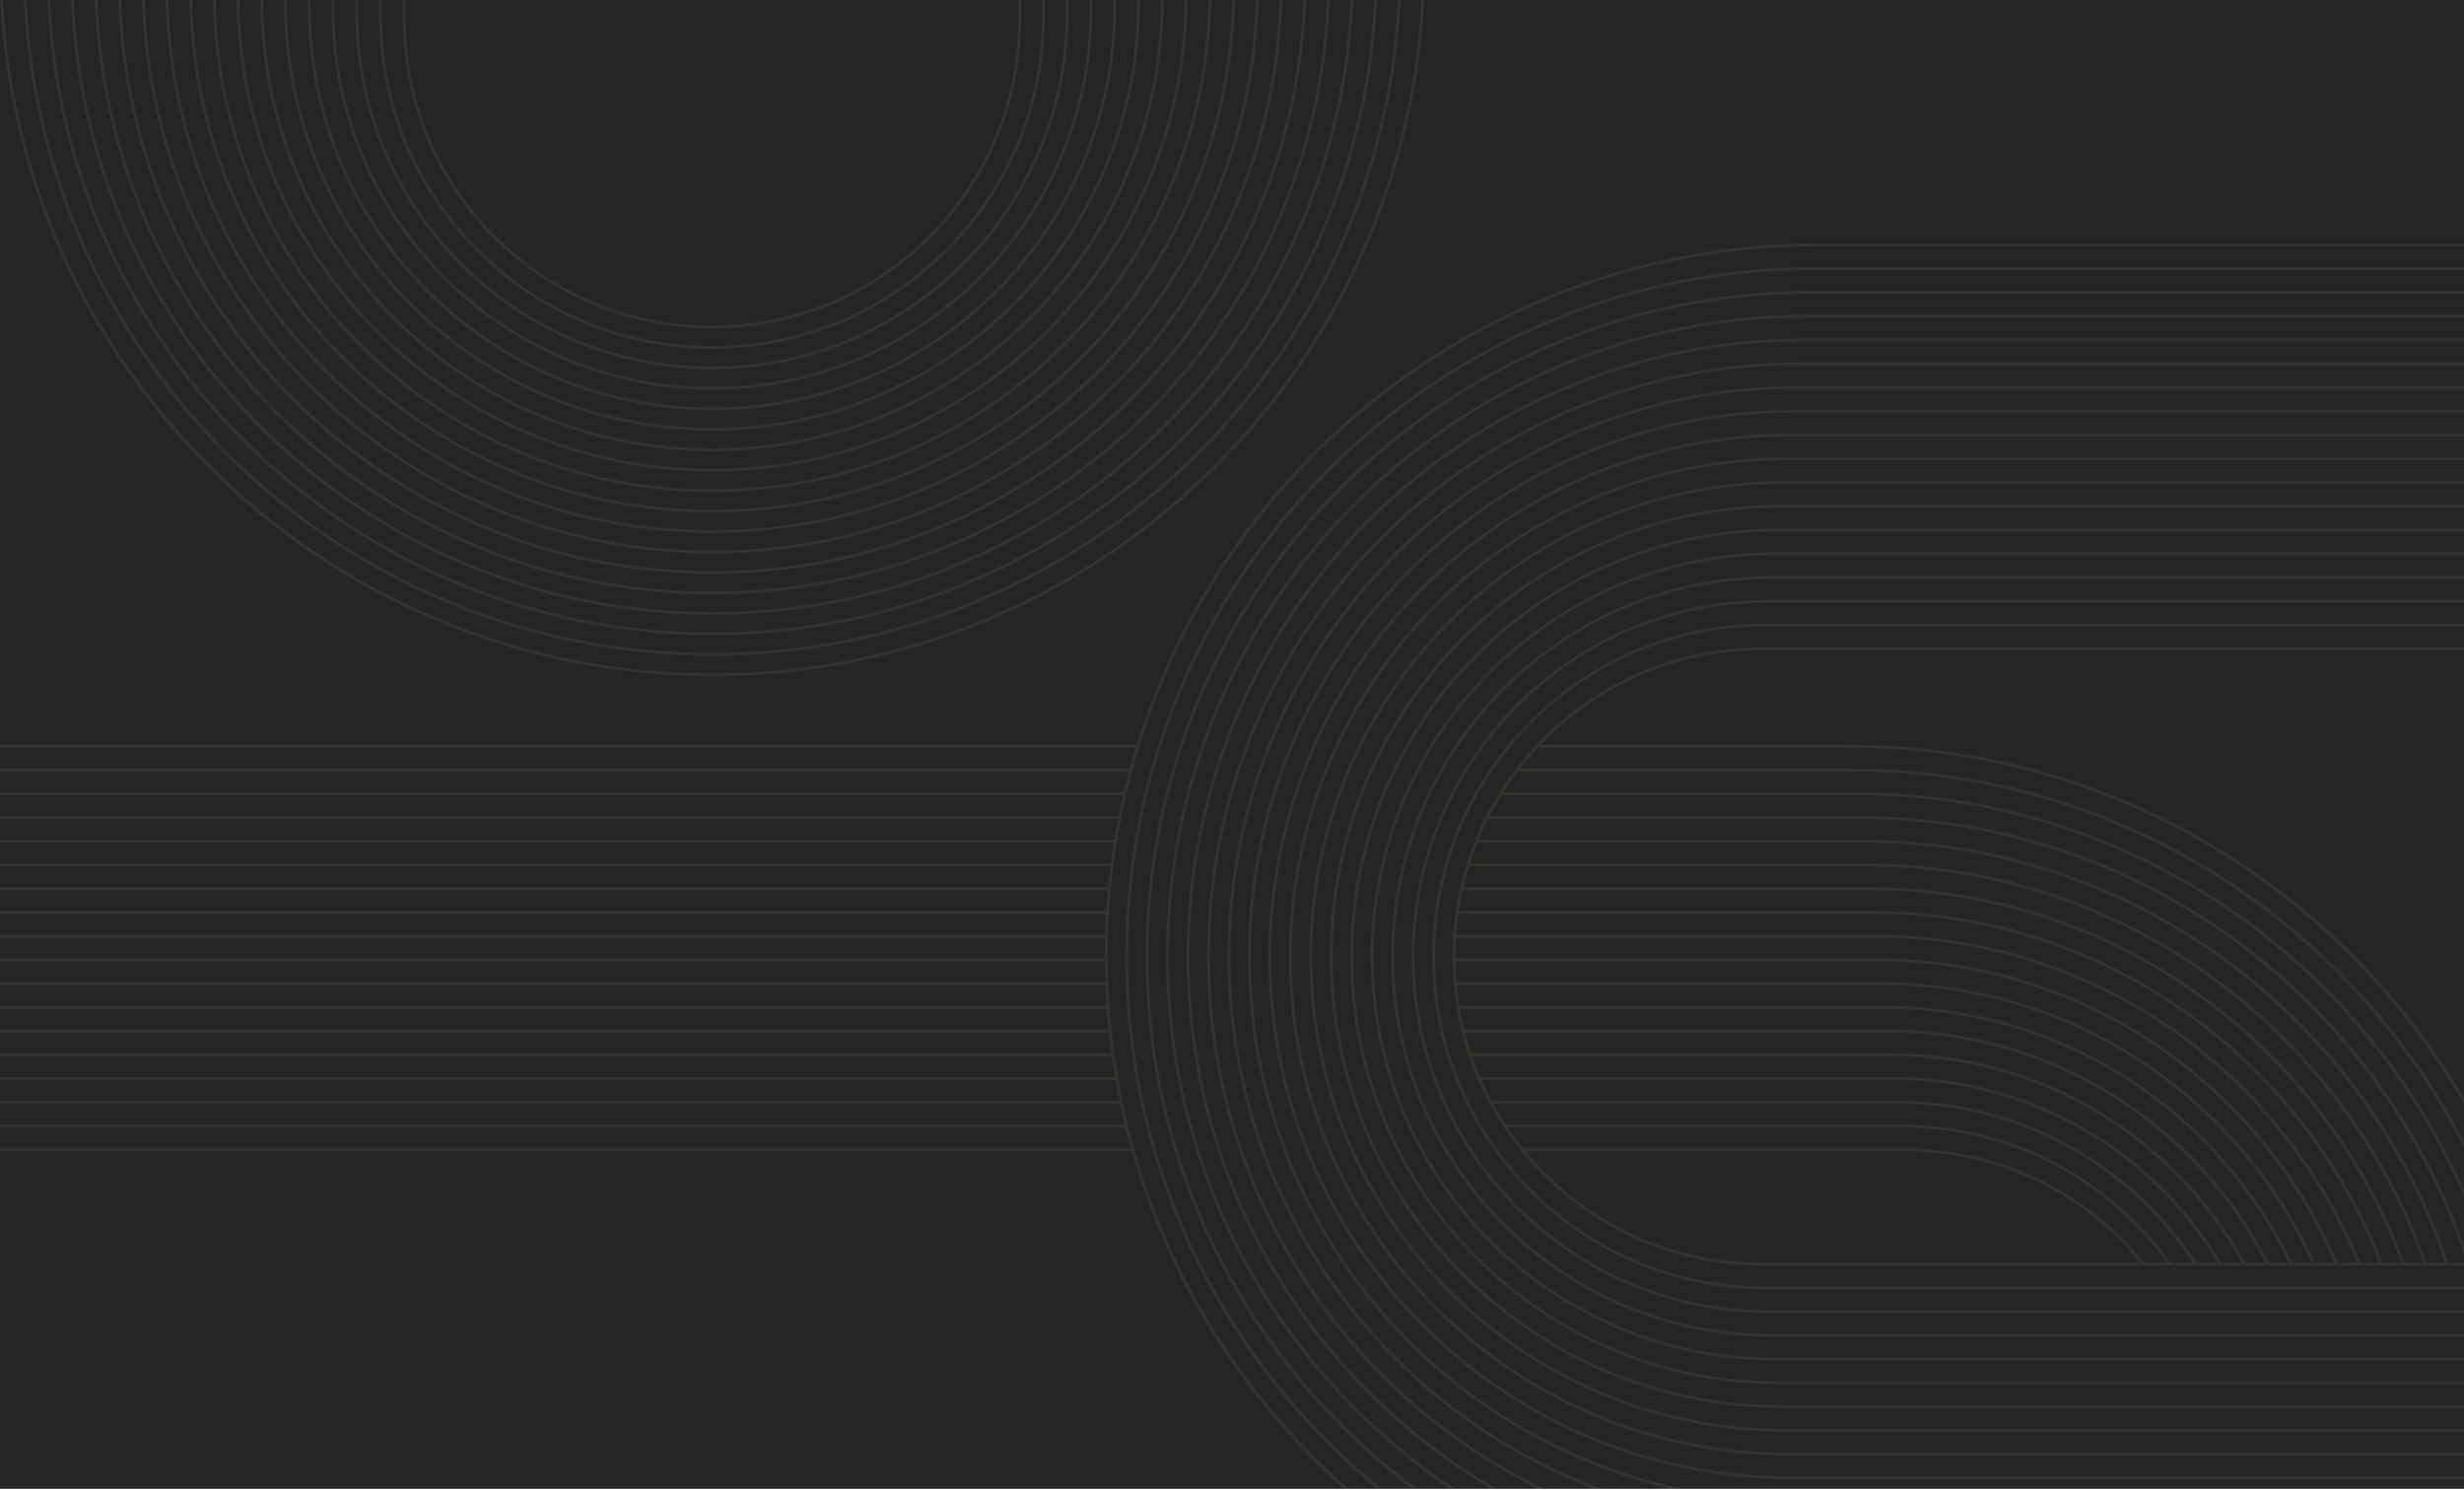 <?xml version="1.0" encoding="UTF-8"?> <svg xmlns="http://www.w3.org/2000/svg" width="1500" height="907" viewBox="0 0 1500 907" fill="none"><g clip-path="url(#clip0_2075_7)"><rect width="1500" height="906.332" fill="#252526"></rect><rect width="1500" height="906.332" fill="#252526"></rect><path d="M1072.48 395.904H1500V394.166H1072.48C1022.21 394.166 974.949 413.742 939.402 449.289C903.856 484.836 884.279 532.097 884.279 582.368C884.279 632.638 903.856 679.9 939.403 715.447C974.949 750.993 1022.21 770.57 1072.48 770.57H1500V768.832H1490.28C1487.16 759.439 1483.67 750.174 1479.81 741.057C1460.87 696.26 1433.74 656.029 1399.19 621.481C1364.64 586.932 1324.41 559.808 1279.62 540.86C1233.24 521.243 1183.97 511.297 1133.19 511.297H900.094C901.878 506.987 903.823 502.746 905.926 498.582H1131.18C1302.49 498.582 1448.28 609.928 1500 764.047V758.429C1497.29 750.673 1494.33 743.005 1491.13 735.436C1471.46 688.918 1443.29 647.14 1407.41 611.263C1371.54 575.387 1329.76 547.22 1283.24 527.544C1235.08 507.174 1183.92 496.844 1131.18 496.844H906.815C909.06 492.513 911.474 488.272 914.051 484.13H1129.18C1295.28 484.13 1438.25 585.057 1500 728.803V724.151C1479.73 678.181 1451.38 636.788 1415.63 601.046C1378.43 563.842 1335.1 534.632 1286.86 514.228C1236.92 493.103 1183.87 482.392 1129.18 482.392H915.146C917.926 478.033 920.885 473.791 924.016 469.677H1127.17C1289.78 469.677 1430.98 563.047 1500 698.988V694.844C1480.2 656.542 1454.68 621.656 1423.85 590.829C1385.32 552.297 1340.45 522.044 1290.49 500.912C1238.76 479.032 1183.81 467.939 1127.17 467.939H925.355C928.785 463.539 932.405 459.296 936.207 455.224H1125.17C1285.25 455.224 1425.28 542.69 1500 672.34V668.503C1481.32 636.558 1458.6 607.132 1432.08 580.612C1392.22 540.752 1345.8 509.456 1294.11 487.595C1240.6 464.962 1183.76 453.486 1125.17 453.486H937.851C971.816 418.021 1019.61 395.904 1072.48 395.904ZM1072.48 768.832C1014.65 768.832 962.887 742.37 928.659 700.919H1159.24C1217.07 700.919 1268.82 727.383 1303.05 768.832H1072.48ZM1305.43 768.832C1301.31 763.769 1296.93 758.92 1292.32 754.304C1256.77 718.758 1209.51 699.181 1159.24 699.181H927.243C923.935 695.077 920.802 690.834 917.852 686.466H1157.24C1223.72 686.466 1282.76 718.929 1319.36 768.832H1305.43ZM1321.65 768.832C1315.28 760.038 1308.22 751.764 1300.54 744.087C1262.26 705.809 1211.37 684.729 1157.24 684.729H916.691C913.966 680.594 911.407 676.352 909.019 672.014H1155.23C1230.22 672.014 1296.38 710.539 1334.96 768.832H1321.65ZM1337.17 768.832C1328.93 756.227 1319.41 744.51 1308.76 733.87C1288.82 713.93 1265.6 698.275 1239.75 687.339C1212.98 676.017 1184.54 670.276 1155.23 670.276H908.074C905.842 666.118 903.768 661.877 901.859 657.561H1153.23C1236.61 657.561 1309.76 702.201 1350.05 768.831L1337.17 768.832ZM1352.21 768.832C1342.43 752.449 1330.66 737.326 1316.98 723.652C1295.71 702.385 1270.95 685.687 1243.37 674.022C1214.82 661.946 1184.49 655.823 1153.23 655.823H901.1C899.303 651.647 897.661 647.406 896.176 643.109H1151.22C1242.93 643.109 1322.99 693.904 1364.76 768.832H1352.2H1352.21ZM1366.86 768.832C1355.71 748.562 1341.77 729.998 1325.2 713.435C1302.61 690.839 1276.29 673.099 1246.99 660.706C1216.66 647.876 1184.44 641.371 1151.22 641.371H895.586C894.183 637.179 892.932 632.938 891.833 628.656H1149.22C1249.19 628.656 1336.09 685.642 1379.17 768.832H1366.86ZM1381.23 768.832C1368.86 744.646 1352.84 722.634 1333.42 703.218C1309.5 679.294 1281.64 660.511 1250.62 647.39C1218.5 633.806 1184.39 626.918 1149.22 626.918H891.397C890.363 622.712 889.477 618.471 888.74 614.203H1147.21C1255.4 614.203 1349.1 677.409 1393.33 768.832H1381.23ZM1395.35 768.832C1381.91 740.706 1363.89 715.241 1341.65 693.001C1316.39 667.749 1286.99 647.923 1254.24 634.074C1220.34 619.736 1184.33 612.465 1147.21 612.465H888.448C887.761 608.247 887.22 604.006 886.825 599.751H1145.21C1261.58 599.751 1362.03 669.203 1407.3 768.831H1395.36L1395.35 768.832ZM1409.29 768.832C1394.87 736.749 1374.91 707.824 1349.87 682.784C1323.29 656.204 1292.33 635.335 1257.87 620.758C1222.19 605.665 1184.28 598.013 1145.21 598.013H886.671C886.321 593.812 886.109 589.573 886.043 585.298H1143.21C1267.73 585.298 1374.9 661.018 1421.09 768.832H1409.29ZM1423.07 768.832C1407.77 732.777 1385.91 700.39 1358.09 672.567C1330.18 644.659 1297.68 622.747 1261.49 607.441C1224.03 591.595 1184.23 583.561 1143.21 583.561H886.025C886.022 583.163 886.017 582.766 886.017 582.367C886.017 578.498 886.137 574.657 886.371 570.845H1141.2C1273.86 570.845 1387.71 652.854 1434.75 768.832H1423.07ZM1436.71 768.832C1436 767.063 1435.28 765.298 1434.53 763.54C1418.5 725.631 1395.54 691.586 1366.31 662.35C1337.07 633.113 1303.03 610.16 1265.12 594.125C1225.87 577.525 1184.18 569.108 1141.2 569.108H886.487C886.789 564.828 887.233 560.588 887.821 556.393H1139.2C1279.97 556.393 1400.49 644.704 1448.29 768.832H1436.71ZM1450.24 768.832C1448.84 765.169 1447.38 761.531 1445.85 757.919C1429.09 718.289 1405.09 682.697 1374.53 652.132C1343.97 621.568 1308.37 597.572 1268.74 580.809C1227.71 563.455 1184.13 554.655 1139.2 554.655H888.075C888.716 550.368 889.505 546.128 890.433 541.94H1137.19C1286.06 541.94 1413.23 636.57 1461.73 768.832H1450.24ZM1463.66 768.832C1461.64 763.266 1459.48 757.753 1457.17 752.298C1439.68 710.946 1414.64 673.808 1382.75 641.915C1350.86 610.023 1313.72 584.984 1272.37 567.493C1229.55 549.384 1184.07 540.203 1137.19 540.203H890.826C891.819 535.925 892.965 531.684 894.26 527.487H1135.19C1292.14 527.487 1425.94 628.448 1475.08 768.832H1463.66ZM1133.18 513.035C1298.2 513.035 1438.63 620.338 1488.36 768.832H1477.01C1474.41 761.356 1471.57 753.967 1468.49 746.678C1450.27 703.603 1424.19 664.918 1390.97 631.698C1357.75 598.478 1319.07 572.395 1275.99 554.176C1231.39 535.314 1184.02 525.749 1135.19 525.749H894.806C896.177 521.457 897.705 517.216 899.386 513.035H1133.19H1133.18ZM974.57 906.332H969.442C966.059 905.026 962.697 903.668 959.356 902.258C918.004 884.768 880.866 859.728 848.973 827.836C817.081 795.943 792.042 758.805 774.551 717.452C756.441 674.639 747.261 629.16 747.261 582.279C747.26 535.399 756.441 489.919 774.551 447.106C792.041 405.753 817.081 368.614 848.973 336.722C880.865 304.829 918.003 279.79 959.356 262.3C1002.17 244.19 1047.65 235.009 1094.53 235.009H1500V236.746H1094.53C904.002 236.746 748.997 391.752 748.997 582.278C748.997 730.648 842.997 857.47 974.569 906.332H974.57ZM1500 381.435H1074.49C963.696 381.435 873.561 471.569 873.561 582.359C873.561 693.149 963.695 783.284 1074.49 783.284H1500V785.022H1074.49C1020.35 785.022 969.459 763.942 931.182 725.664C892.904 687.386 871.823 636.493 871.823 582.36C871.823 528.227 892.903 477.333 931.181 439.055C969.459 400.778 1020.35 379.697 1074.49 379.697H1500V381.435ZM1500 222.278H1096.53C898.033 222.278 736.54 383.77 736.54 582.271C736.54 724.638 819.614 847.965 939.83 906.332H935.61C900.546 888.917 868.713 866.015 840.751 838.053C807.531 804.833 781.448 766.148 763.229 723.073C744.367 678.477 734.803 631.103 734.803 582.271C734.803 533.439 744.367 486.065 763.229 441.469C781.449 398.394 807.53 359.709 840.751 326.489C873.971 293.268 912.656 267.186 955.731 248.967C1000.33 230.104 1047.7 220.54 1096.53 220.54H1500V222.278ZM1500 366.965H1076.49C957.726 366.965 861.104 463.587 861.104 582.351C861.104 701.115 957.726 797.737 1076.49 797.737H1500V799.475H1076.49C1047.18 799.475 1018.74 793.734 991.975 782.412C966.12 771.476 942.901 755.821 922.961 735.881C903.021 715.941 887.365 692.721 876.43 666.866C865.108 640.098 859.367 611.663 859.367 582.352C859.367 553.041 865.107 524.605 876.43 497.837C887.365 471.982 903.02 448.762 922.96 428.822C942.9 408.882 966.12 393.227 991.975 382.291C1018.74 370.968 1047.18 365.228 1076.49 365.228H1500V366.965ZM1024.53 906.332H1016.26C998.042 902.055 980.217 896.238 962.98 888.942C923.35 872.179 887.757 848.182 857.193 817.618C826.629 787.054 802.632 751.462 785.87 711.832C768.515 670.801 759.715 627.216 759.715 582.287C759.715 537.358 768.515 493.774 785.87 452.742C802.632 413.112 826.628 377.52 857.193 346.955C887.757 316.391 923.349 292.395 962.98 275.632C1004.01 258.277 1047.6 249.477 1092.52 249.477H1500V251.215H1092.52C909.971 251.215 761.454 399.733 761.454 582.287C761.454 741.54 874.481 874.887 1024.53 906.333V906.332ZM1500 352.497H1078.49C951.757 352.497 848.648 455.606 848.648 582.343C848.648 709.081 951.757 812.19 1078.49 812.19H1500V813.927H1078.49C1047.23 813.927 1016.9 807.804 988.351 795.728C960.774 784.064 936.008 767.366 914.74 746.098C893.472 724.83 876.774 700.064 865.11 672.487C853.033 643.936 846.91 613.607 846.91 582.344C846.91 551.081 853.033 520.752 865.11 492.2C876.774 464.623 893.472 439.857 914.74 418.588C936.008 397.321 960.774 380.623 988.351 368.958C1016.9 356.882 1047.23 350.759 1078.49 350.759H1500V352.497ZM1500 207.809H1098.54C892.063 207.809 724.084 375.789 724.084 582.262C724.084 720.492 799.374 841.462 911.096 906.332H907.322C880.168 890.296 855.132 870.872 832.53 848.27C797.982 813.722 770.857 773.49 751.91 728.694C732.293 682.314 722.346 633.048 722.346 582.264C722.346 531.48 732.293 482.211 751.91 435.832C770.857 391.035 797.982 350.804 832.53 316.255C867.078 281.707 907.31 254.582 952.106 235.635C998.486 216.018 1047.75 206.071 1098.54 206.071H1500V207.809ZM1500 164.402H1104.55C874.155 164.402 686.715 351.842 686.715 582.238C686.715 712.852 746.96 829.654 841.117 906.332H838.03C827.543 897.683 817.477 888.536 807.867 878.922C769.334 840.389 739.082 795.519 717.949 745.556C696.07 693.828 684.977 638.881 684.977 582.239C684.977 525.597 696.07 470.649 717.949 418.921C739.082 368.959 769.334 324.087 807.867 285.555C846.4 247.022 891.27 216.77 941.233 195.637C992.961 173.757 1047.91 162.665 1104.55 162.665H1500V164.402ZM1500 178.872H1102.55C880.124 178.872 699.171 359.825 699.171 582.246C699.171 714.883 763.524 832.768 862.641 906.332H859.389C844.092 894.82 829.623 882.247 816.089 868.705C778.884 831.5 749.674 788.175 729.269 739.935C708.145 689.991 697.433 636.937 697.433 582.247C697.433 527.557 708.144 474.503 729.269 424.558C749.674 376.318 778.883 332.993 816.088 295.788C853.293 258.584 896.617 229.374 944.858 208.97C994.802 187.845 1047.86 177.134 1102.55 177.134H1500V178.872ZM1500 193.34H1100.54C886.093 193.34 711.627 367.806 711.628 582.254C711.628 717.364 780.884 836.597 885.756 906.332H882.273C861.579 892.368 842.209 876.388 824.309 858.487C788.433 822.611 760.265 780.833 740.589 734.315C720.219 686.152 709.889 634.992 709.889 582.255C709.889 529.517 720.219 478.357 740.589 430.195C760.265 383.676 788.432 341.899 824.309 306.022C860.185 270.146 901.963 241.978 948.482 222.302C996.644 201.932 1047.8 191.602 1100.54 191.602H1500V193.34ZM1500 265.684H1090.52C915.94 265.684 773.91 407.714 773.91 582.294C773.91 756.874 915.94 898.906 1090.52 898.905H1500V900.643H1090.52C1047.54 900.643 1005.85 892.226 966.604 875.626C928.695 859.592 894.65 836.638 865.414 807.401C836.178 778.165 813.224 744.12 797.19 706.211C780.59 666.963 772.172 625.271 772.172 582.295C772.172 539.319 780.589 497.627 797.19 458.379C813.224 420.47 836.178 386.425 865.414 357.189C894.65 327.952 928.695 304.998 966.604 288.964C1005.85 272.364 1047.54 263.946 1090.52 263.946H1500V265.684ZM1500 338.028H1080.5C945.788 338.028 836.192 447.624 836.192 582.335C836.192 717.046 945.787 826.642 1080.5 826.642H1500V828.38H1080.5C1047.28 828.38 1015.06 821.875 984.727 809.044C955.427 796.652 929.115 778.911 906.519 756.315C883.923 733.719 866.182 707.406 853.789 678.107C840.959 647.773 834.454 615.551 834.454 582.336C834.454 549.12 840.959 516.897 853.79 486.563C866.182 457.264 883.923 430.951 906.518 408.355C929.115 385.759 955.428 368.018 984.727 355.626C1015.06 342.796 1047.28 336.29 1080.5 336.29H1500V338.028ZM100.209 128.525C82.93 87.675 73.46 44.496 71.99 0H73.733C80.228 192.838 239.121 347.715 433.513 347.715C627.903 347.715 786.797 192.839 793.293 0H795.035C793.565 44.496 784.094 87.676 766.816 128.525C748.597 171.6 722.516 210.285 689.294 243.505C656.074 276.725 617.389 302.807 574.314 321.026C529.718 339.889 482.344 349.453 433.512 349.453C384.679 349.453 337.306 339.889 292.71 321.026C249.635 302.807 210.95 276.725 177.73 243.504C144.51 210.284 118.428 171.6 100.209 128.525ZM126.841 121.275C110.553 82.767 101.802 42.008 100.788 0H102.528C106.932 178.748 253.708 322.802 433.496 322.803C613.286 322.803 760.061 178.748 764.465 0H766.205C765.191 42.008 756.44 82.767 740.151 121.276C723.389 160.906 699.392 196.499 668.828 227.063C638.263 257.627 602.672 281.623 563.041 298.386C522.009 315.741 478.424 324.54 433.496 324.54C388.567 324.54 344.982 315.74 303.951 298.386C264.321 281.624 228.729 257.626 198.165 227.063C167.6 196.498 143.604 160.906 126.841 121.275ZM113.525 124.9C96.742 85.221 87.633 43.252 86.388 0H88.129C93.582 185.794 246.414 335.259 433.505 335.259C620.595 335.259 773.427 185.794 778.88 0H780.62C779.376 43.252 770.267 85.222 753.484 124.9C735.993 166.253 710.954 203.392 679.061 235.284C647.169 267.176 610.03 292.215 568.677 309.706C525.863 327.815 480.385 336.996 433.504 336.996C386.623 336.996 341.144 327.815 298.331 309.706C256.978 292.216 219.84 267.176 187.947 235.283C156.055 203.391 131.016 166.253 113.525 124.9ZM140.157 117.651C124.365 80.313 115.985 40.763 115.206 0H116.946C120.295 171.699 261.002 310.346 433.488 310.346C605.975 310.346 746.682 171.699 750.032 0H751.772C750.992 40.763 742.612 80.314 726.819 117.652C710.785 155.561 687.831 189.606 658.594 218.842C629.358 248.078 595.313 271.032 557.404 287.066C518.156 303.666 476.464 312.084 433.488 312.084C390.511 312.084 348.82 303.666 309.572 287.066C271.663 271.032 237.618 248.078 208.382 218.842C179.145 189.606 156.192 155.559 140.157 117.651ZM166.79 110.402C151.988 75.407 144.348 38.275 144.059 0H145.797C147.014 157.597 275.593 285.433 433.472 285.433C591.352 285.433 719.93 157.597 721.147 0H722.885C722.596 38.275 714.955 75.407 700.154 110.403C685.577 144.867 664.708 175.82 638.127 202.4C611.547 228.98 580.595 249.849 546.13 264.426C510.447 279.519 472.544 287.171 433.471 287.171C394.399 287.171 356.496 279.518 320.813 264.426C286.348 249.848 255.396 228.98 228.816 202.399C202.236 175.819 181.367 144.867 166.79 110.402ZM153.474 114.027C138.176 77.86 130.16 39.519 129.624 0H131.362C133.649 164.65 268.296 297.89 433.48 297.89C598.663 297.89 733.311 164.65 735.598 0H737.336C736.799 39.52 728.784 77.86 713.486 114.027C698.18 150.214 676.269 182.713 648.361 210.621C620.453 238.529 587.954 260.441 551.767 275.746C514.302 291.593 474.504 299.628 433.48 299.627C392.455 299.627 352.658 291.593 315.193 275.747C279.006 260.44 246.507 238.529 218.599 210.621C190.691 182.713 168.779 150.213 153.474 114.027ZM73.576 135.773C55.31 92.585 45.123 46.985 43.213 0H44.957C53.523 206.925 224.537 372.628 433.529 372.628C642.521 372.628 813.534 206.925 822.1 0H823.844C821.934 46.985 811.748 92.586 793.481 135.774C773.805 182.292 745.637 224.07 709.761 259.947C673.884 295.823 632.107 323.991 585.588 343.667C537.426 364.037 486.266 374.366 433.528 374.366C380.791 374.366 329.631 364.037 281.468 343.666C234.95 323.99 193.172 295.823 157.296 259.946C121.419 224.07 93.252 182.292 73.576 135.773ZM33.627 146.647C13.877 99.952 2.625 50.719 0.08 0H1.826C13.47 228.047 202.663 409.997 433.554 409.997C664.444 409.997 853.638 228.047 865.282 0H867.028C864.482 50.72 853.229 99.952 833.479 146.648C811.619 198.332 780.323 244.749 740.462 284.61C700.602 324.47 654.184 355.766 602.499 377.626C548.989 400.259 492.147 411.736 433.553 411.735C374.959 411.735 318.118 400.259 264.607 377.625C212.923 355.765 166.505 324.47 126.645 284.609C86.785 244.749 55.488 198.331 33.627 146.647ZM688.931 700.919H0V699.182H688.441C687.262 694.961 686.149 690.722 685.1 686.467H0V684.729H684.668C683.647 680.505 682.69 676.267 681.798 672.014H0V670.276H681.435C680.563 666.05 679.754 661.811 679.01 657.561H0V655.824H678.715C677.993 651.596 677.334 647.357 676.739 643.109H0V641.371H676.497C675.924 637.14 675.414 632.902 674.967 628.656H0V626.919H674.783C674.353 622.691 673.983 618.453 673.675 614.203H0V612.466H673.557C673.268 608.238 673.037 604 672.87 599.751H0V598.013H672.803C672.653 593.785 672.568 589.546 672.539 585.298H0V583.561H672.529C672.527 583.117 672.521 582.675 672.521 582.231C672.521 578.428 672.571 574.633 672.668 570.846H0V569.108H672.721C672.846 564.859 673.031 560.621 673.277 556.393H0V554.655H673.376C673.641 550.405 673.973 546.168 674.36 541.94H0V540.203H674.522C674.928 535.953 675.392 531.713 675.922 527.487H0V525.75H676.15C676.7 521.499 677.311 517.26 677.987 513.035H0V511.297H678.265C678.963 507.045 679.73 502.807 680.555 498.582H0V496.845H680.894C681.742 492.593 682.654 488.354 683.631 484.13H0V482.392H684.04C685.039 478.138 686.104 473.899 687.233 469.677H0V467.94H687.71C688.87 463.683 690.096 459.444 691.387 455.224H0V453.487H691.92C696.157 439.852 701.067 426.435 706.63 413.285C728.49 361.6 759.785 315.183 799.646 275.322C839.506 235.461 885.924 204.166 937.608 182.305C991.118 159.672 1047.96 148.195 1106.55 148.195H1500V149.934H1106.55C868.185 149.934 674.258 343.861 674.258 582.23C674.258 711.147 730.985 827.06 820.783 906.333H817.848C811.62 900.775 805.55 895.041 799.646 889.139C759.786 849.279 728.49 802.861 706.63 751.177C699.702 734.804 693.79 718.02 688.93 700.919H688.931ZM46.944 143.022C27.688 97.496 16.79 49.474 14.454 0H16.202C26.823 221.007 209.954 397.54 433.545 397.54C657.137 397.542 840.267 221.008 850.888 0H852.636C850.299 49.475 839.402 97.496 820.146 143.023C799.013 192.985 768.761 237.856 730.228 276.389C691.696 314.921 646.824 345.174 596.862 366.306C545.134 388.186 490.186 399.279 433.544 399.279C376.902 399.279 321.954 388.185 270.227 366.306C220.264 345.174 175.394 314.921 136.861 276.388C98.329 237.856 68.076 192.985 46.944 143.022ZM60.26 139.398C41.499 95.04 30.959 48.23 28.833 0H30.579C40.175 213.966 217.245 385.084 433.537 385.084C649.828 385.084 826.897 213.966 836.494 0H838.24C836.115 48.23 825.575 95.041 806.813 139.398C786.409 187.638 757.199 230.963 719.994 268.168C682.79 305.372 639.465 334.582 591.224 354.986C541.28 376.111 488.226 386.822 433.536 386.822C378.846 386.822 325.792 376.111 275.848 354.986C227.608 334.582 184.283 305.372 147.078 268.167C109.874 230.963 80.664 187.639 60.26 139.398ZM86.892 132.149C69.12 90.13 59.285 45.741 57.592 0H59.337C66.869 199.883 231.827 360.171 433.521 360.172C635.213 360.172 800.171 199.882 807.704 0H809.448C807.756 45.741 797.921 90.13 780.148 132.15C761.201 176.946 734.076 217.177 699.528 251.726C664.979 286.274 624.748 313.399 579.951 332.346C533.571 351.963 484.305 361.909 433.52 361.909C382.735 361.909 333.468 351.963 287.09 332.346C242.293 313.399 202.061 286.274 167.513 251.726C132.964 217.177 105.839 176.946 86.892 132.149ZM1500 294.622H1086.51C927.879 294.622 798.822 423.679 798.822 582.311C798.822 740.944 927.879 870.001 1086.51 870.001H1500V871.738H1086.51C1047.44 871.738 1009.54 864.086 973.853 848.993C939.388 834.416 908.436 813.547 881.856 786.967C855.276 760.387 834.407 729.435 819.83 694.97C804.737 659.287 797.085 621.384 797.085 582.311C797.085 543.239 804.737 505.336 819.83 469.653C834.407 435.188 855.276 404.236 881.856 377.656C908.436 351.076 939.388 330.206 973.853 315.629C1009.54 300.537 1047.44 292.884 1086.51 292.884H1500V294.622ZM300.336 144.853C264.79 109.306 245.213 62.045 245.213 11.774V0H246.951V11.774C246.951 114.591 330.599 198.238 433.416 198.238C536.232 198.238 619.879 114.591 619.88 11.774V0H621.617V11.774C621.617 62.045 602.041 109.307 566.494 144.854C530.947 180.4 483.686 199.976 433.415 199.976C383.145 199.976 335.883 180.4 300.336 144.853ZM1500 280.153H1088.52C921.909 280.153 786.366 415.697 786.366 582.303C786.366 748.909 921.91 884.453 1088.52 884.453H1500V886.191H1088.52C1047.49 886.191 1007.69 878.156 970.229 862.309C934.042 847.004 901.543 825.092 873.635 797.184C845.727 769.276 823.815 736.777 808.509 700.59C792.663 663.125 784.629 623.328 784.629 582.303C784.629 541.278 792.663 501.481 808.509 464.016C823.815 427.829 845.727 395.33 873.635 367.422C901.543 339.514 934.042 317.602 970.229 302.297C1007.69 286.45 1047.49 278.415 1088.52 278.415H1500V280.153ZM1500 309.091H1084.51C933.848 309.091 811.279 431.661 811.279 582.319C811.279 732.978 933.849 855.548 1084.51 855.548H1500V857.285H1084.51C1047.39 857.285 1011.38 850.015 977.477 835.677C944.735 821.827 915.329 802.002 890.077 776.75C864.825 751.498 844.999 722.092 831.15 689.349C816.811 655.449 809.541 619.439 809.541 582.319C809.541 545.199 816.811 509.189 831.15 475.289C844.998 442.547 864.825 413.141 890.077 387.889C915.329 362.636 944.735 342.811 977.477 328.961C1011.38 314.623 1047.39 307.353 1084.51 307.353H1500V309.091ZM1500 323.559H1082.5C939.818 323.559 823.735 439.642 823.735 582.327C823.735 725.012 939.818 841.095 1082.5 841.095H1500V842.832H1082.5C1047.34 842.832 1013.22 835.945 981.102 822.361C950.082 809.24 922.222 790.457 898.298 766.532C874.374 742.608 855.59 714.749 842.47 683.728C828.885 651.611 821.998 617.495 821.998 582.328C821.998 547.161 828.885 513.043 842.47 480.927C855.59 449.906 874.374 422.046 898.297 398.122C922.222 374.198 950.081 355.415 981.102 342.293C1013.22 328.71 1047.33 321.822 1082.5 321.822H1500V323.559ZM206.739 99.53C193.909 69.196 187.403 36.974 187.403 3.758V0H189.141V3.757C189.141 138.468 298.737 248.064 433.448 248.064C568.159 248.064 677.755 138.469 677.755 3.757V0H679.493V3.757C679.493 36.973 672.987 69.195 660.157 99.529C647.765 128.829 630.024 155.141 607.427 177.737C584.832 200.333 558.519 218.074 529.22 230.466C498.886 243.296 466.663 249.802 433.447 249.802C400.232 249.802 368.01 243.296 337.676 230.466C308.376 218.073 282.064 200.333 259.468 177.737C236.872 155.141 219.131 128.827 206.738 99.529L206.739 99.53ZM180.106 106.779C165.8 72.955 158.532 37.03 158.5 0H160.238C160.375 150.543 282.89 272.977 433.465 272.977C584.04 272.977 706.554 150.543 706.691 0H708.429C708.396 37.03 701.128 72.955 686.822 106.778C672.972 139.521 653.147 168.927 627.895 194.179C602.642 219.431 573.236 239.257 540.493 253.106C506.593 267.445 470.583 274.715 433.463 274.715C396.343 274.715 360.334 267.445 326.434 253.106C293.691 239.257 264.285 219.431 239.034 194.179C213.781 168.927 193.955 139.522 180.106 106.779ZM193.423 103.155C179.838 71.036 172.95 36.92 172.95 1.753V0H174.688V1.753C174.688 144.437 290.771 260.52 433.456 260.52C576.141 260.52 692.224 144.438 692.224 1.753V0H693.961V1.753C693.961 36.921 687.074 71.037 673.49 103.153C660.368 134.175 641.585 162.034 617.661 185.958C593.737 209.882 565.877 228.665 534.856 241.786C502.74 255.37 468.623 262.258 433.456 262.258C398.288 262.258 364.172 255.37 332.055 241.786C301.034 228.666 273.175 209.882 249.251 185.958C225.326 162.034 206.543 134.175 193.423 103.155ZM233.37 92.28C222.048 65.511 216.307 37.077 216.307 7.766V0H218.045V7.766C218.045 126.53 314.667 223.151 433.431 223.151C552.195 223.151 648.817 126.53 648.818 7.766V0H650.555V7.766C650.555 37.077 644.815 65.512 633.492 92.28C622.556 118.135 606.902 141.355 586.962 161.295C567.022 181.235 543.802 196.89 517.946 207.826C491.178 219.148 462.742 224.889 433.431 224.889C404.121 224.889 375.685 219.149 348.917 207.826C323.062 196.89 299.842 181.235 279.902 161.295C259.962 141.355 244.307 118.135 233.372 92.28H233.37ZM290.118 153.074C251.84 114.796 230.76 63.903 230.76 9.77V0H232.498V9.77C232.498 120.56 322.632 210.695 433.423 210.695C544.213 210.695 634.347 120.561 634.347 9.77V0H636.085V9.77C636.085 63.903 615.005 114.796 576.727 153.074C538.449 191.352 487.556 212.433 433.422 212.432C379.289 212.432 328.396 191.352 290.118 153.074ZM220.054 95.904C207.978 67.354 201.854 37.024 201.854 5.761V0H203.593V5.761C203.593 132.499 306.701 235.607 433.439 235.608C560.176 235.608 663.285 132.499 663.285 5.762V0H665.023V5.762C665.023 37.025 658.9 67.353 646.823 95.905C635.16 123.482 618.461 148.248 597.193 169.516C575.925 190.784 551.159 207.482 523.582 219.146C495.03 231.222 464.702 237.346 433.438 237.346C402.175 237.346 371.847 231.222 343.295 219.146C315.718 207.482 290.952 190.784 269.684 169.516C248.416 148.248 231.718 123.481 220.054 95.904Z" fill="#BAAE7D" fill-opacity="0.11"></path></g><defs><clipPath id="clip0_2075_7"><rect width="1500" height="906.332" fill="white"></rect></clipPath></defs></svg> 